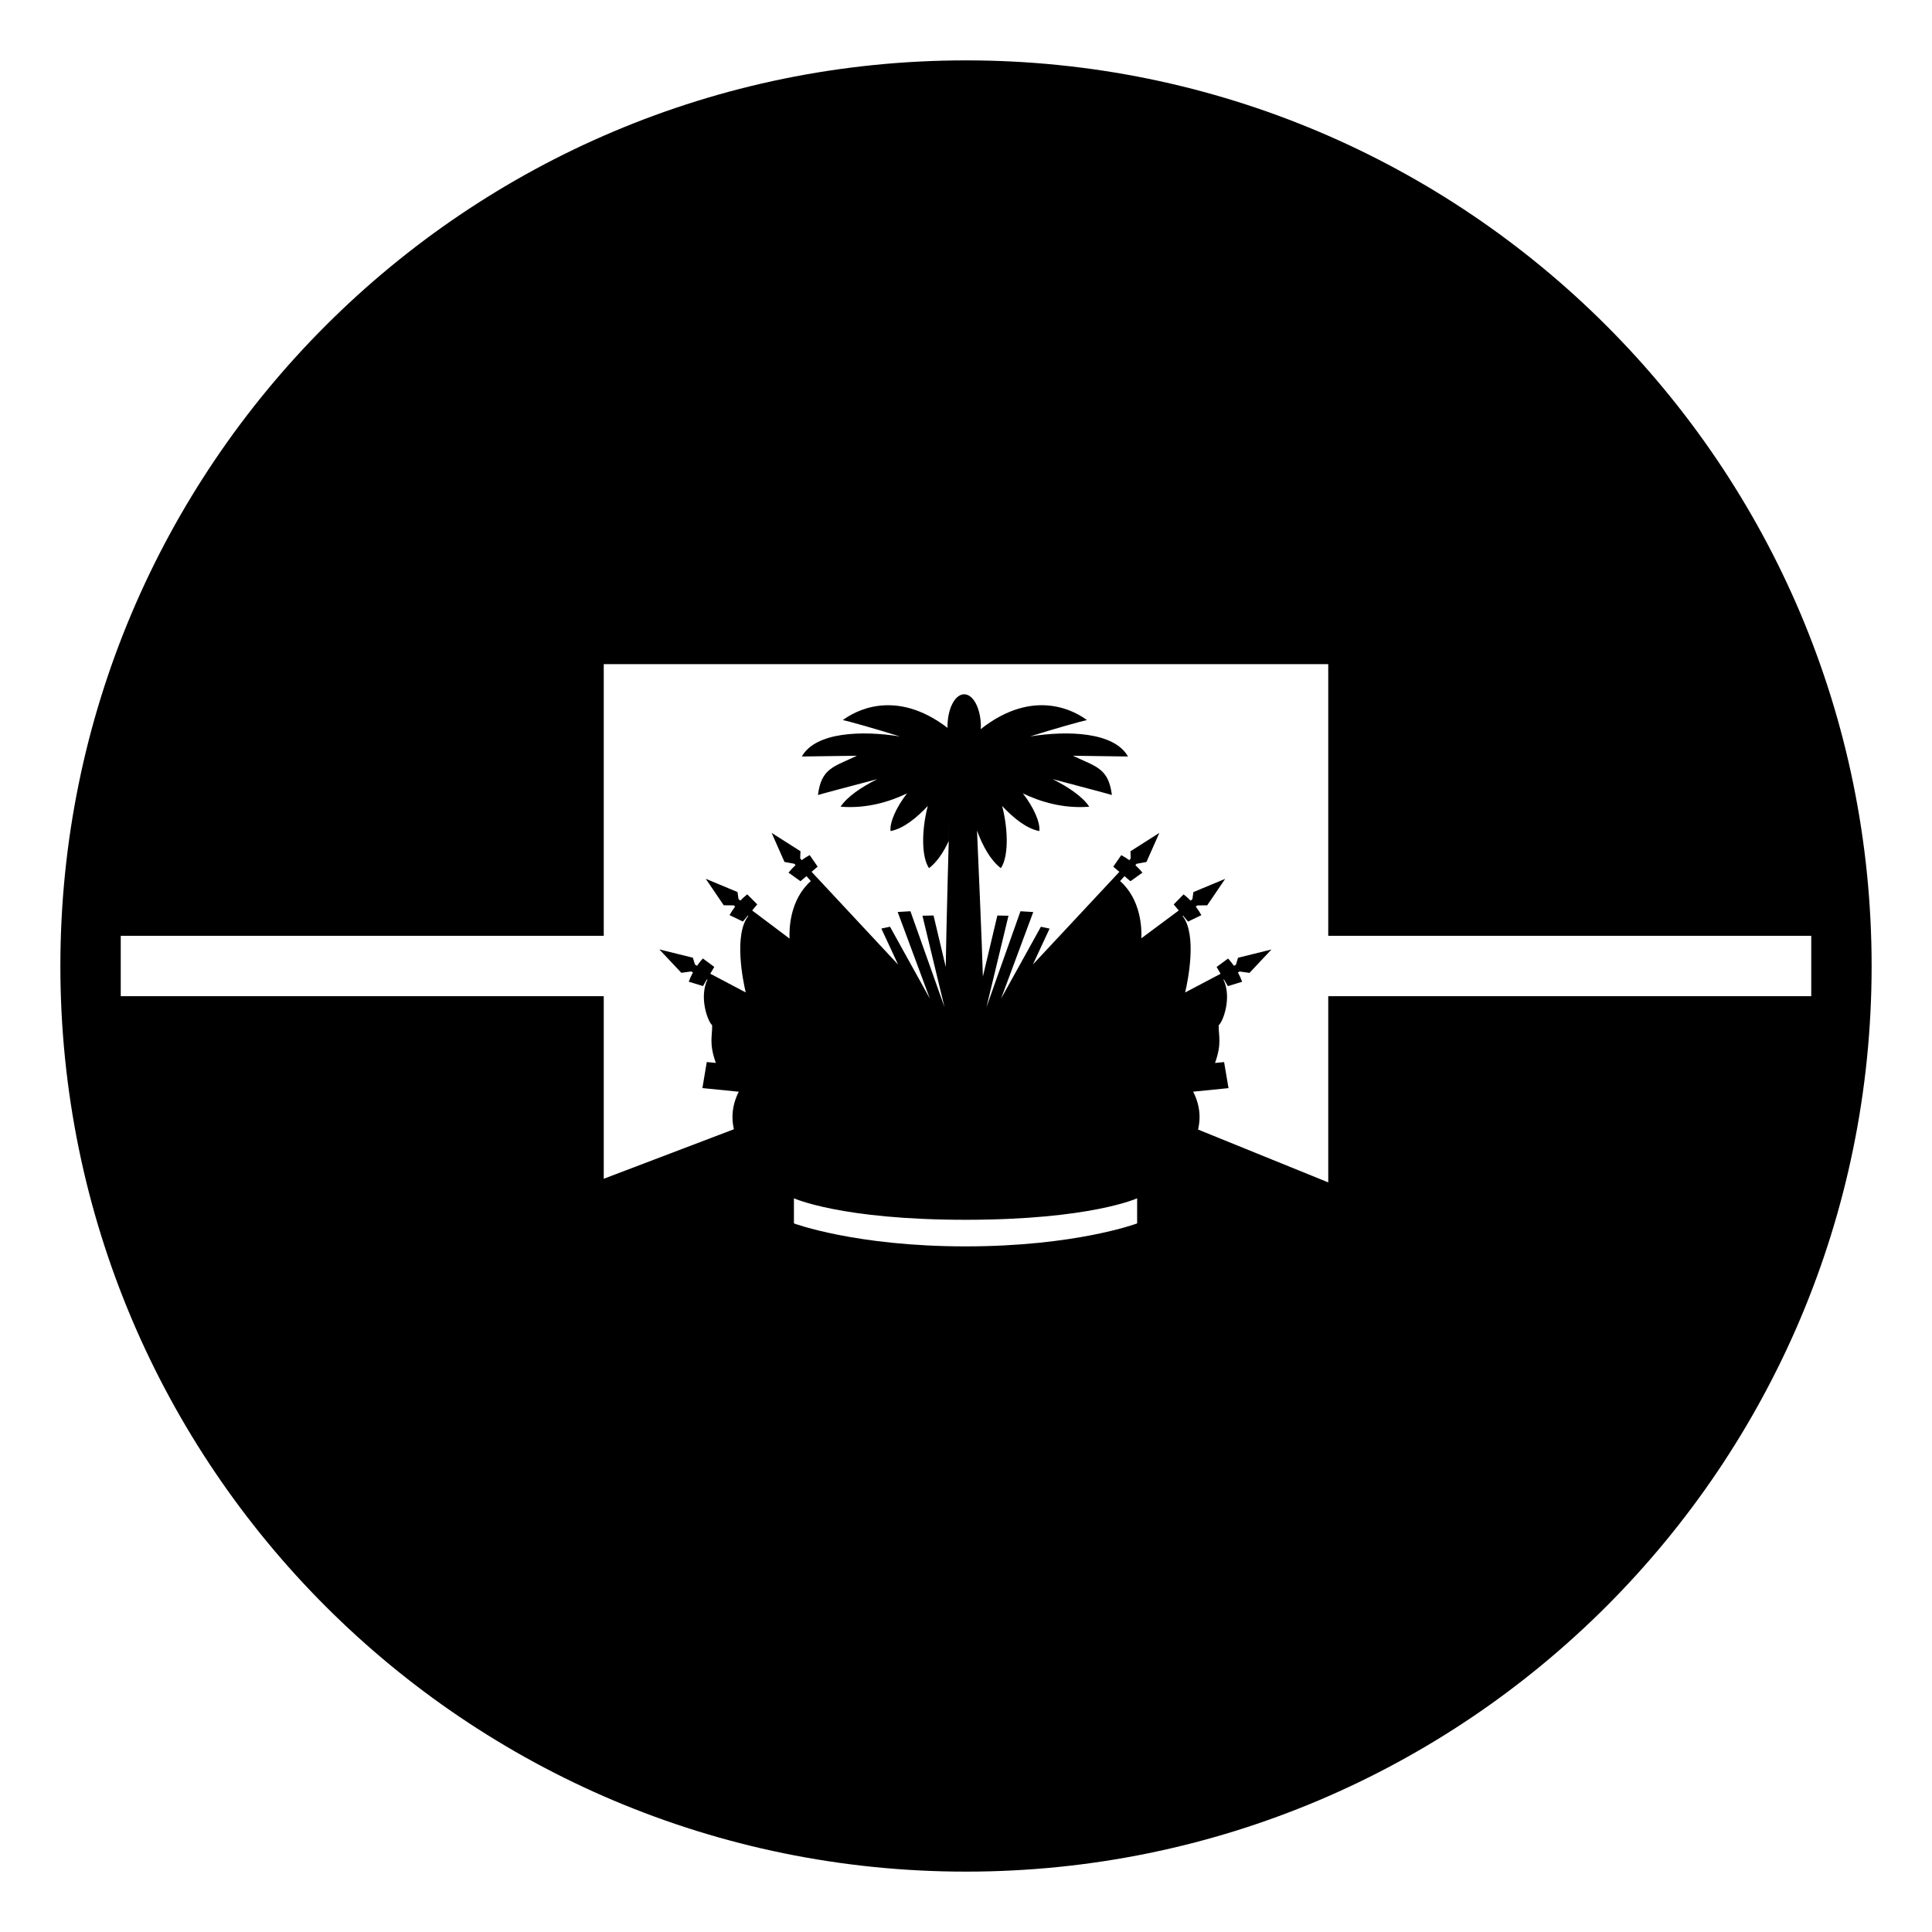<svg xmlns="http://www.w3.org/2000/svg" viewBox="0 0 64 64" enable-background="new 0 0 64 64"><path d="m32 2c-16.568 0-30 13.432-30 30s13.432 30 30 30 30-13.432 30-30-13.432-30-30-30m-5.7 38.527v-.832c0 0 1.56.712 5.684.712 4.141 0 5.685-.712 5.685-.712v.832c0 0-2.024.761-5.685.761-3.644 0-5.684-.761-5.684-.761m17.7-7.527v6.168l-4.312-1.75c.029-.134.049-.27.049-.412 0-.305-.081-.59-.213-.843l1.172-.117-.146-.863-.301.029c.234-.655.114-.888.122-1.248.148-.128.44-.921.158-1.512l.015-.008.132.223.471-.145c-.037-.1-.081-.202-.139-.308l.056-.032.327.046.728-.775-1.108.274-.068.228-.067.04c-.057-.077-.118-.16-.195-.242l-.379.279.132.226-1.175.619c.094-.396.402-1.912-.085-2.535l.015-.012.166.199.442-.213c-.053-.095-.113-.189-.186-.284l.05-.038.329-.004.596-.877-1.054.439-.032.233-.06.05c-.067-.068-.141-.137-.232-.208l-.328.333.168.201-1.239.921c.017-.351-.02-1.287-.704-1.896l.144-.162.199.168.396-.284c-.065-.083-.146-.166-.233-.249l.041-.045.326-.06.427-.963-.956.608.008.236-.046.06c-.082-.058-.166-.113-.267-.168l-.266.383.203.171-2.865 3.069.553-1.189-.288-.061-1.319 2.38 1.066-2.868-.424-.025-1.127 3.179.73-3.031-.368-.007-.48 2.023c-.023-.955-.167-4.2-.202-5.012.002.054.004.102.008.178.187.501.439.972.789 1.242.244-.35.261-1.214.043-2.061.36.386.804.754 1.233.832.032-.289-.189-.79-.547-1.248.575.276 1.336.511 2.2.441-.214-.327-.686-.649-1.213-.913.97.255 1.918.508 1.963.526-.114-.897-.527-.935-1.291-1.301l1.825.025c-.464-.819-2.009-.863-3.245-.665.777-.246 1.734-.514 1.884-.542-.35-.261-1.729-1.11-3.521.302.001-.028.008-.053.008-.083 0-.592-.248-1.073-.553-1.073-.307 0-.553.48-.553 1.073 0 .015.004.027.004.041-1.77-1.353-3.122-.517-3.471-.26.152.028 1.11.296 1.886.542-1.235-.198-2.783-.154-3.245.665l1.825-.025c-.762.367-1.178.404-1.29 1.301.046-.018.994-.271 1.964-.526-.529.264-1.001.586-1.214.913.864.07 1.626-.165 2.201-.441-.357.458-.579.959-.547 1.248.429-.078.873-.446 1.234-.832-.219.847-.202 1.71.042 2.061.269-.208.481-.532.651-.898.012-.428.02-.708.02-.708s-.106 3.779-.118 4.879l-.404-1.705-.368.007.73 3.026-1.128-3.174-.422.025 1.065 2.868-1.319-2.38-.287.061.554 1.192-2.865-3.072.201-.171-.264-.383c-.103.055-.188.11-.265.168l-.05-.06.01-.236-.956-.608.426.963.326.06.041.045c-.089.083-.165.166-.234.249l.397.284.199-.168.143.163c-.689.616-.72 1.561-.704 1.906l-1.239-.932.169-.201-.332-.333c-.089.071-.163.14-.229.208l-.06-.05-.033-.234-1.052-.439.595.877.331.004.048.038c-.071.095-.133.189-.186.284l.442.213.166-.199.015.011c-.488.623-.18 2.143-.087 2.536l-1.174-.619.132-.226-.377-.279c-.078.082-.139.165-.194.242l-.068-.04-.07-.228-1.11-.274.729.775.328-.046.055.032c-.057.105-.1.208-.138.308l.472.145.129-.223.017.009c-.281.591.009 1.383.157 1.511.008.36-.111.593.122 1.249l-.3-.03-.145.863 1.204.121c-.128.253-.208.536-.208.839 0 .139.018.273.047.404l-4.311 1.64v-6.048h-16v-2h16v-9h24v9h16v2h-16"/></svg>